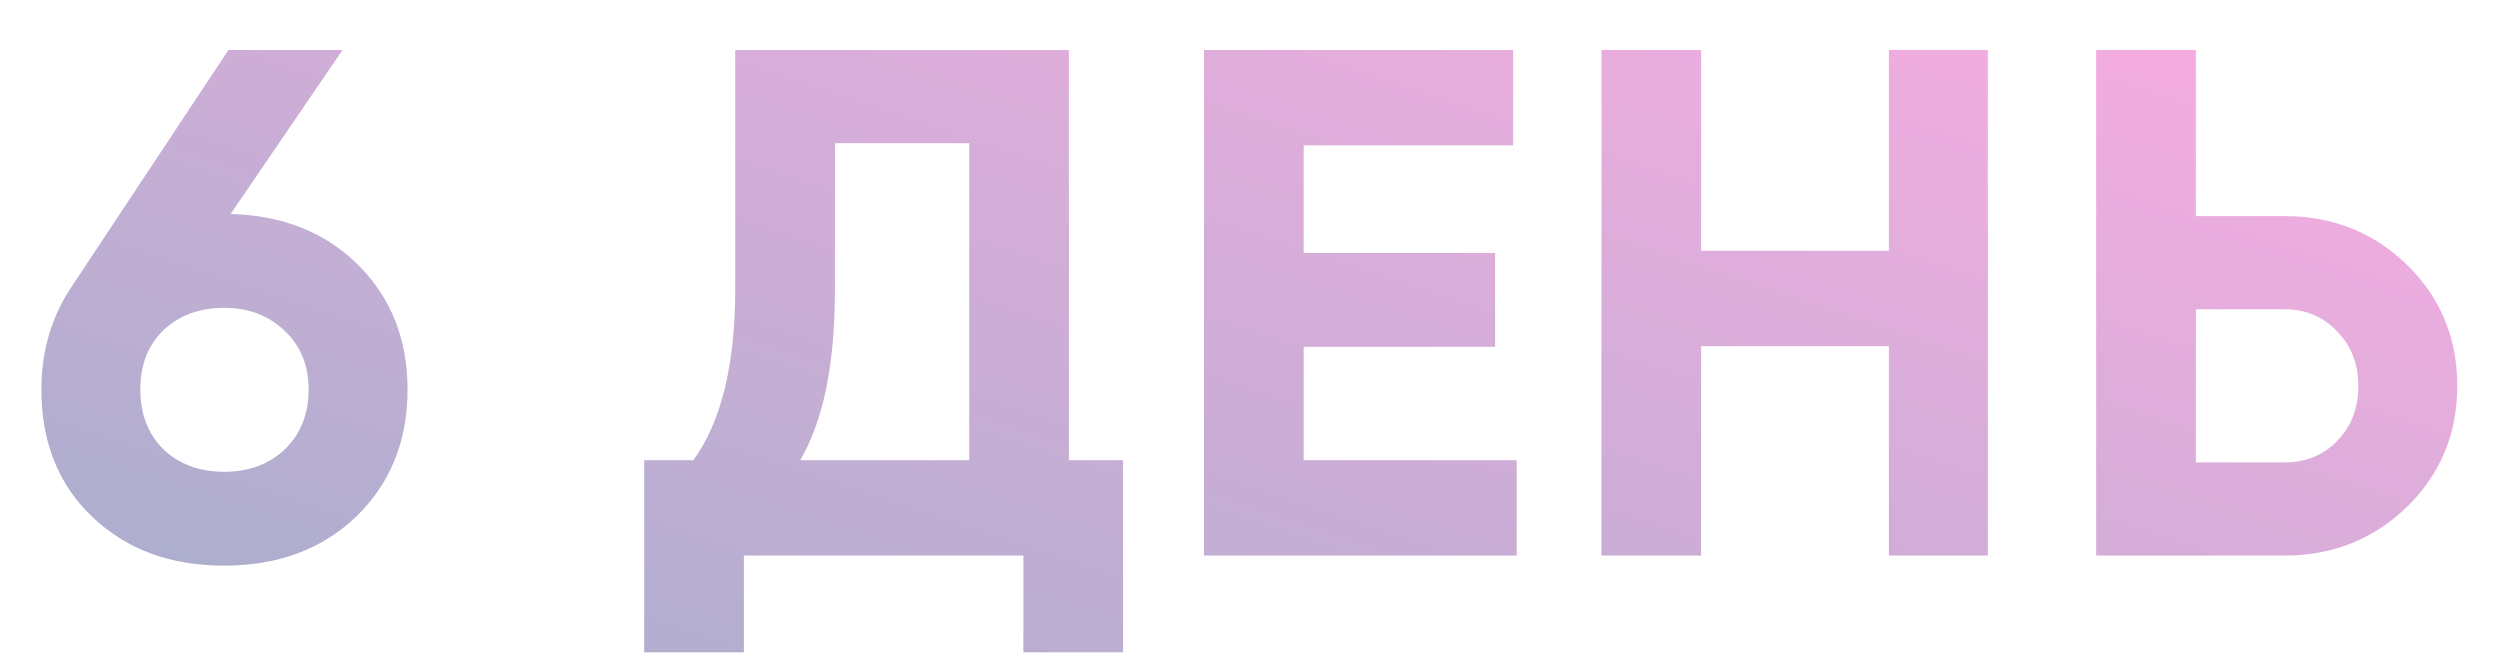 <?xml version="1.0" encoding="UTF-8"?> <svg xmlns="http://www.w3.org/2000/svg" width="45" height="12" viewBox="0 0 45 12" fill="none"> <path d="M6.166 0.9L4.151 3.851C5.095 3.877 5.862 4.185 6.452 4.774C7.041 5.363 7.336 6.109 7.336 7.01C7.336 7.937 7.028 8.7 6.413 9.298C5.797 9.887 5.004 10.182 4.034 10.182C3.063 10.182 2.27 9.887 1.655 9.298C1.048 8.717 0.745 7.955 0.745 7.01C0.745 6.325 0.922 5.714 1.278 5.177L4.112 0.9H6.166ZM5.555 7.01C5.555 6.577 5.412 6.226 5.126 5.957C4.84 5.68 4.476 5.541 4.034 5.541C3.592 5.541 3.228 5.675 2.942 5.944C2.664 6.213 2.526 6.568 2.526 7.01C2.526 7.452 2.664 7.812 2.942 8.089C3.228 8.358 3.592 8.492 4.034 8.492C4.476 8.492 4.84 8.358 5.126 8.089C5.412 7.812 5.555 7.452 5.555 7.01ZM19.24 0.9V8.284H20.215V11.742H18.421V10H13.39V11.742H11.596V8.284H12.48C12.983 7.591 13.234 6.564 13.234 5.203V0.9H19.24ZM14.404 8.284H17.446V2.577H15.028V5.229C15.028 6.555 14.82 7.573 14.404 8.284ZM23.466 6.243V8.284H27.301V10H21.672V0.9H27.236V2.616H23.466V4.553H26.911V6.243H23.466ZM34 4.514V0.9H35.781V10H34V6.23H30.62V10H28.826V0.9H30.62V4.514H34ZM39.525 3.89H41.124C41.991 3.89 42.728 4.185 43.334 4.774C43.932 5.363 44.231 6.087 44.231 6.945C44.231 7.803 43.932 8.527 43.334 9.116C42.728 9.705 41.991 10 41.124 10H37.731V0.9H39.525V3.89ZM39.525 8.323H41.124C41.506 8.323 41.822 8.193 42.073 7.933C42.325 7.673 42.45 7.344 42.45 6.945C42.45 6.555 42.325 6.23 42.073 5.97C41.822 5.701 41.506 5.567 41.124 5.567H39.525V8.323Z" fill="url(#paint0_linear)"></path> <defs> <linearGradient id="paint0_linear" x1="42.081" y1="-0.211" x2="32.535" y2="28.427" gradientUnits="userSpaceOnUse"> <stop stop-color="#FBACE2"></stop> <stop offset="1" stop-color="#91AFC7"></stop> </linearGradient> </defs> </svg> 